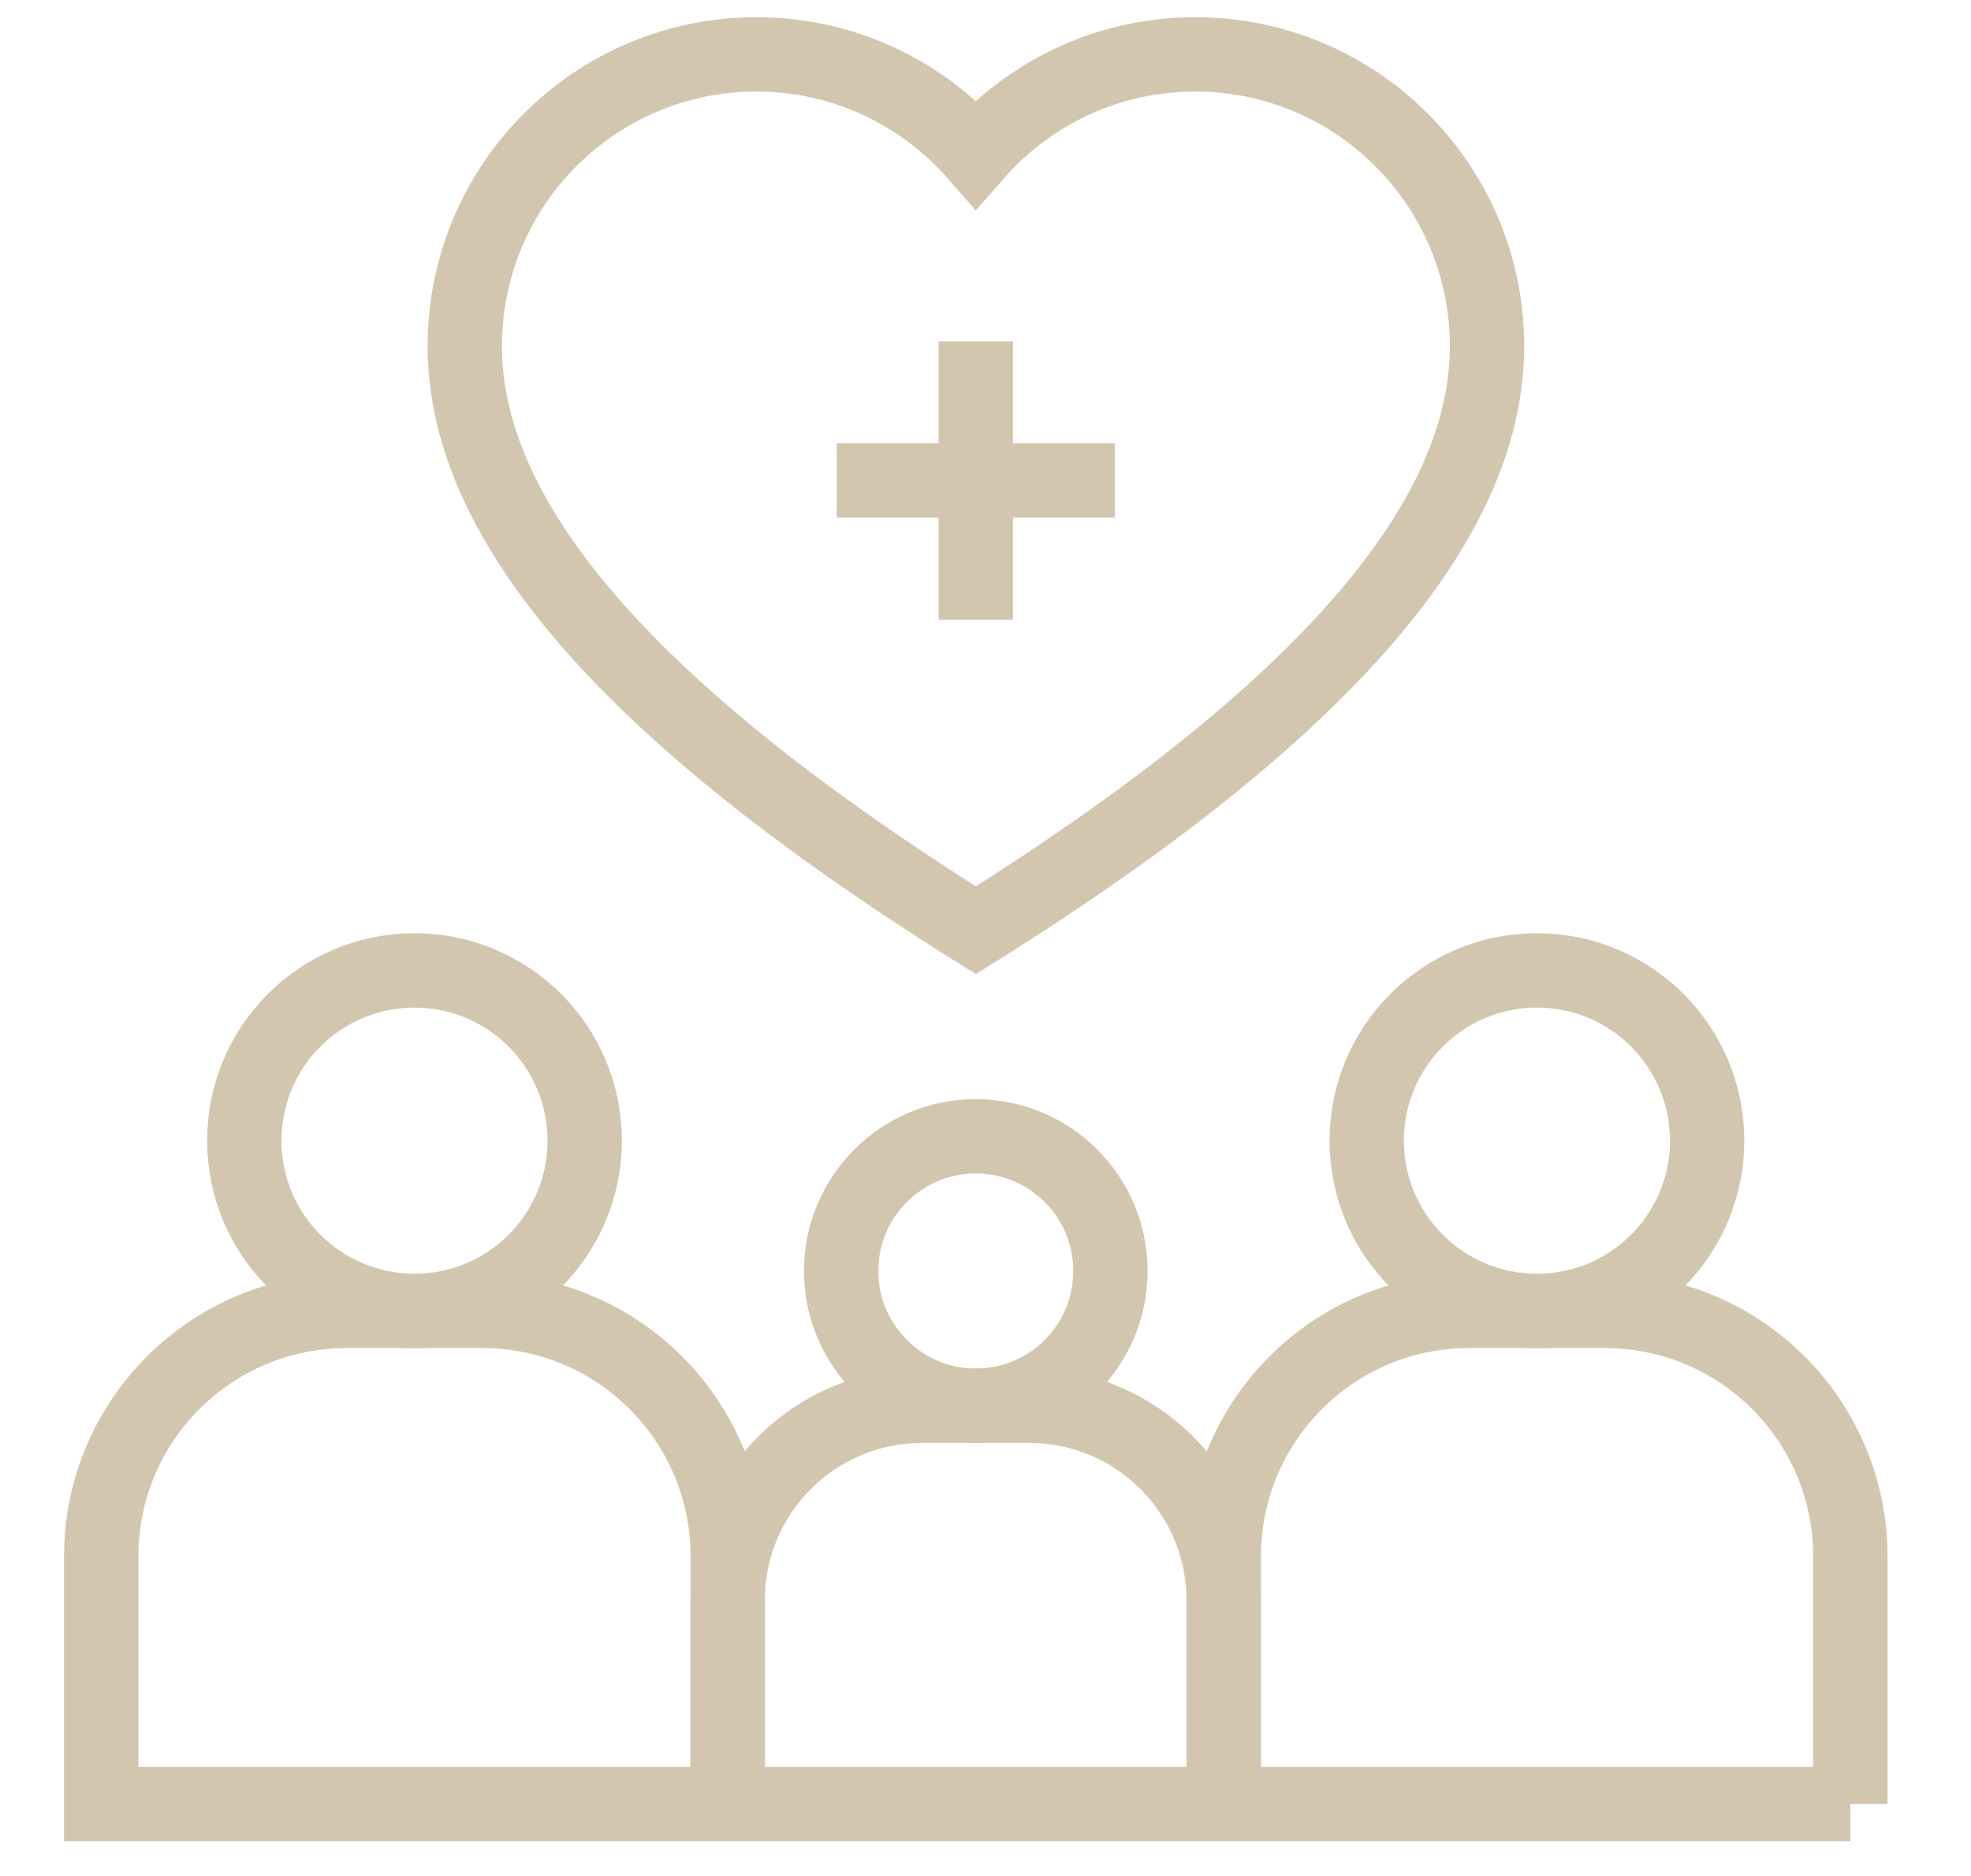 <?xml version="1.0" encoding="UTF-8"?>
<svg id="Layer_2" data-name="Layer 2" xmlns="http://www.w3.org/2000/svg" xmlns:xlink="http://www.w3.org/1999/xlink" viewBox="0 0 159.11 151.41">
  <defs>
    <style>
      .cls-1 {
        stroke: #d2c6ae;
        stroke-miterlimit: 13.33;
        stroke-width: 6px;
      }

      .cls-1, .cls-2, .cls-3 {
        fill: none;
      }

      .cls-3 {
        clip-path: url(#clippath);
      }
    </style>
    <clipPath id="clippath">
      <polygon class="cls-2" points=".34 1.41 159.11 0 158.77 150 0 151.41 .34 1.41"/>
    </clipPath>
  </defs>
  <g id="DR._HAIDER_ABDULRASOOL" data-name="DR. HAIDER ABDULRASOOL">
    <g id="g2751">
      <g id="g2753">
        <g class="cls-3">
          <g id="g2755">
            <g id="g2761">
              <path id="path2763" class="cls-1" d="m47.2,92.06c0,7.59-6.15,13.74-13.74,13.74s-13.74-6.15-13.74-13.74,6.15-13.74,13.74-13.74,13.74,6.15,13.74,13.74Z"/>
            </g>
            <g id="g2765">
              <path id="path2767" class="cls-1" d="m58.75,145.61v-19.99c0-10.95-8.87-19.82-19.82-19.82h-10.94c-10.95,0-19.82,8.87-19.82,19.82v19.99h50.58Z"/>
            </g>
            <g id="g2769">
              <path id="path2771" class="cls-1" d="m137.81,92.06c0,7.59-6.15,13.74-13.74,13.74s-13.74-6.15-13.74-13.74,6.15-13.74,13.74-13.74,13.74,6.15,13.74,13.74Z"/>
            </g>
            <g id="g2773">
              <path id="path2775" class="cls-1" d="m149.37,145.61v-19.99c0-10.95-8.87-19.82-19.82-19.82h-10.94c-10.95,0-19.82,8.87-19.82,19.82v19.99h50.58Z"/>
            </g>
            <g id="g2777">
              <path id="path2779" class="cls-1" d="m89.64,102.58c0,6.01-4.87,10.87-10.87,10.87s-10.87-4.87-10.87-10.87,4.87-10.87,10.87-10.87,10.87,4.87,10.87,10.87Z"/>
            </g>
            <g id="g2781">
              <path id="path2783" class="cls-1" d="m98.78,145.61v-16.46c0-8.66-7.02-15.69-15.69-15.69h-8.66c-8.66,0-15.69,7.02-15.69,15.69v16.46h40.03Z"/>
            </g>
            <g id="g2785">
              <path id="path2787" class="cls-1" d="m96.48,4.39c-7.06,0-13.4,3.12-17.71,8.04-4.32-4.93-10.65-8.04-17.71-8.04-13,0-23.54,10.54-23.54,23.54s11.03,28.23,41.26,47.15c30.23-18.93,41.26-34.18,41.26-47.15s-10.54-23.54-23.54-23.54Z"/>
            </g>
            <g id="g2789">
              <path id="path2791" class="cls-1" d="m78.77,27.55v22.46"/>
            </g>
            <g id="g2793">
              <path id="path2795" class="cls-1" d="m90,38.78h-22.46"/>
            </g>
          </g>
        </g>
      </g>
    </g>
  </g>
</svg>